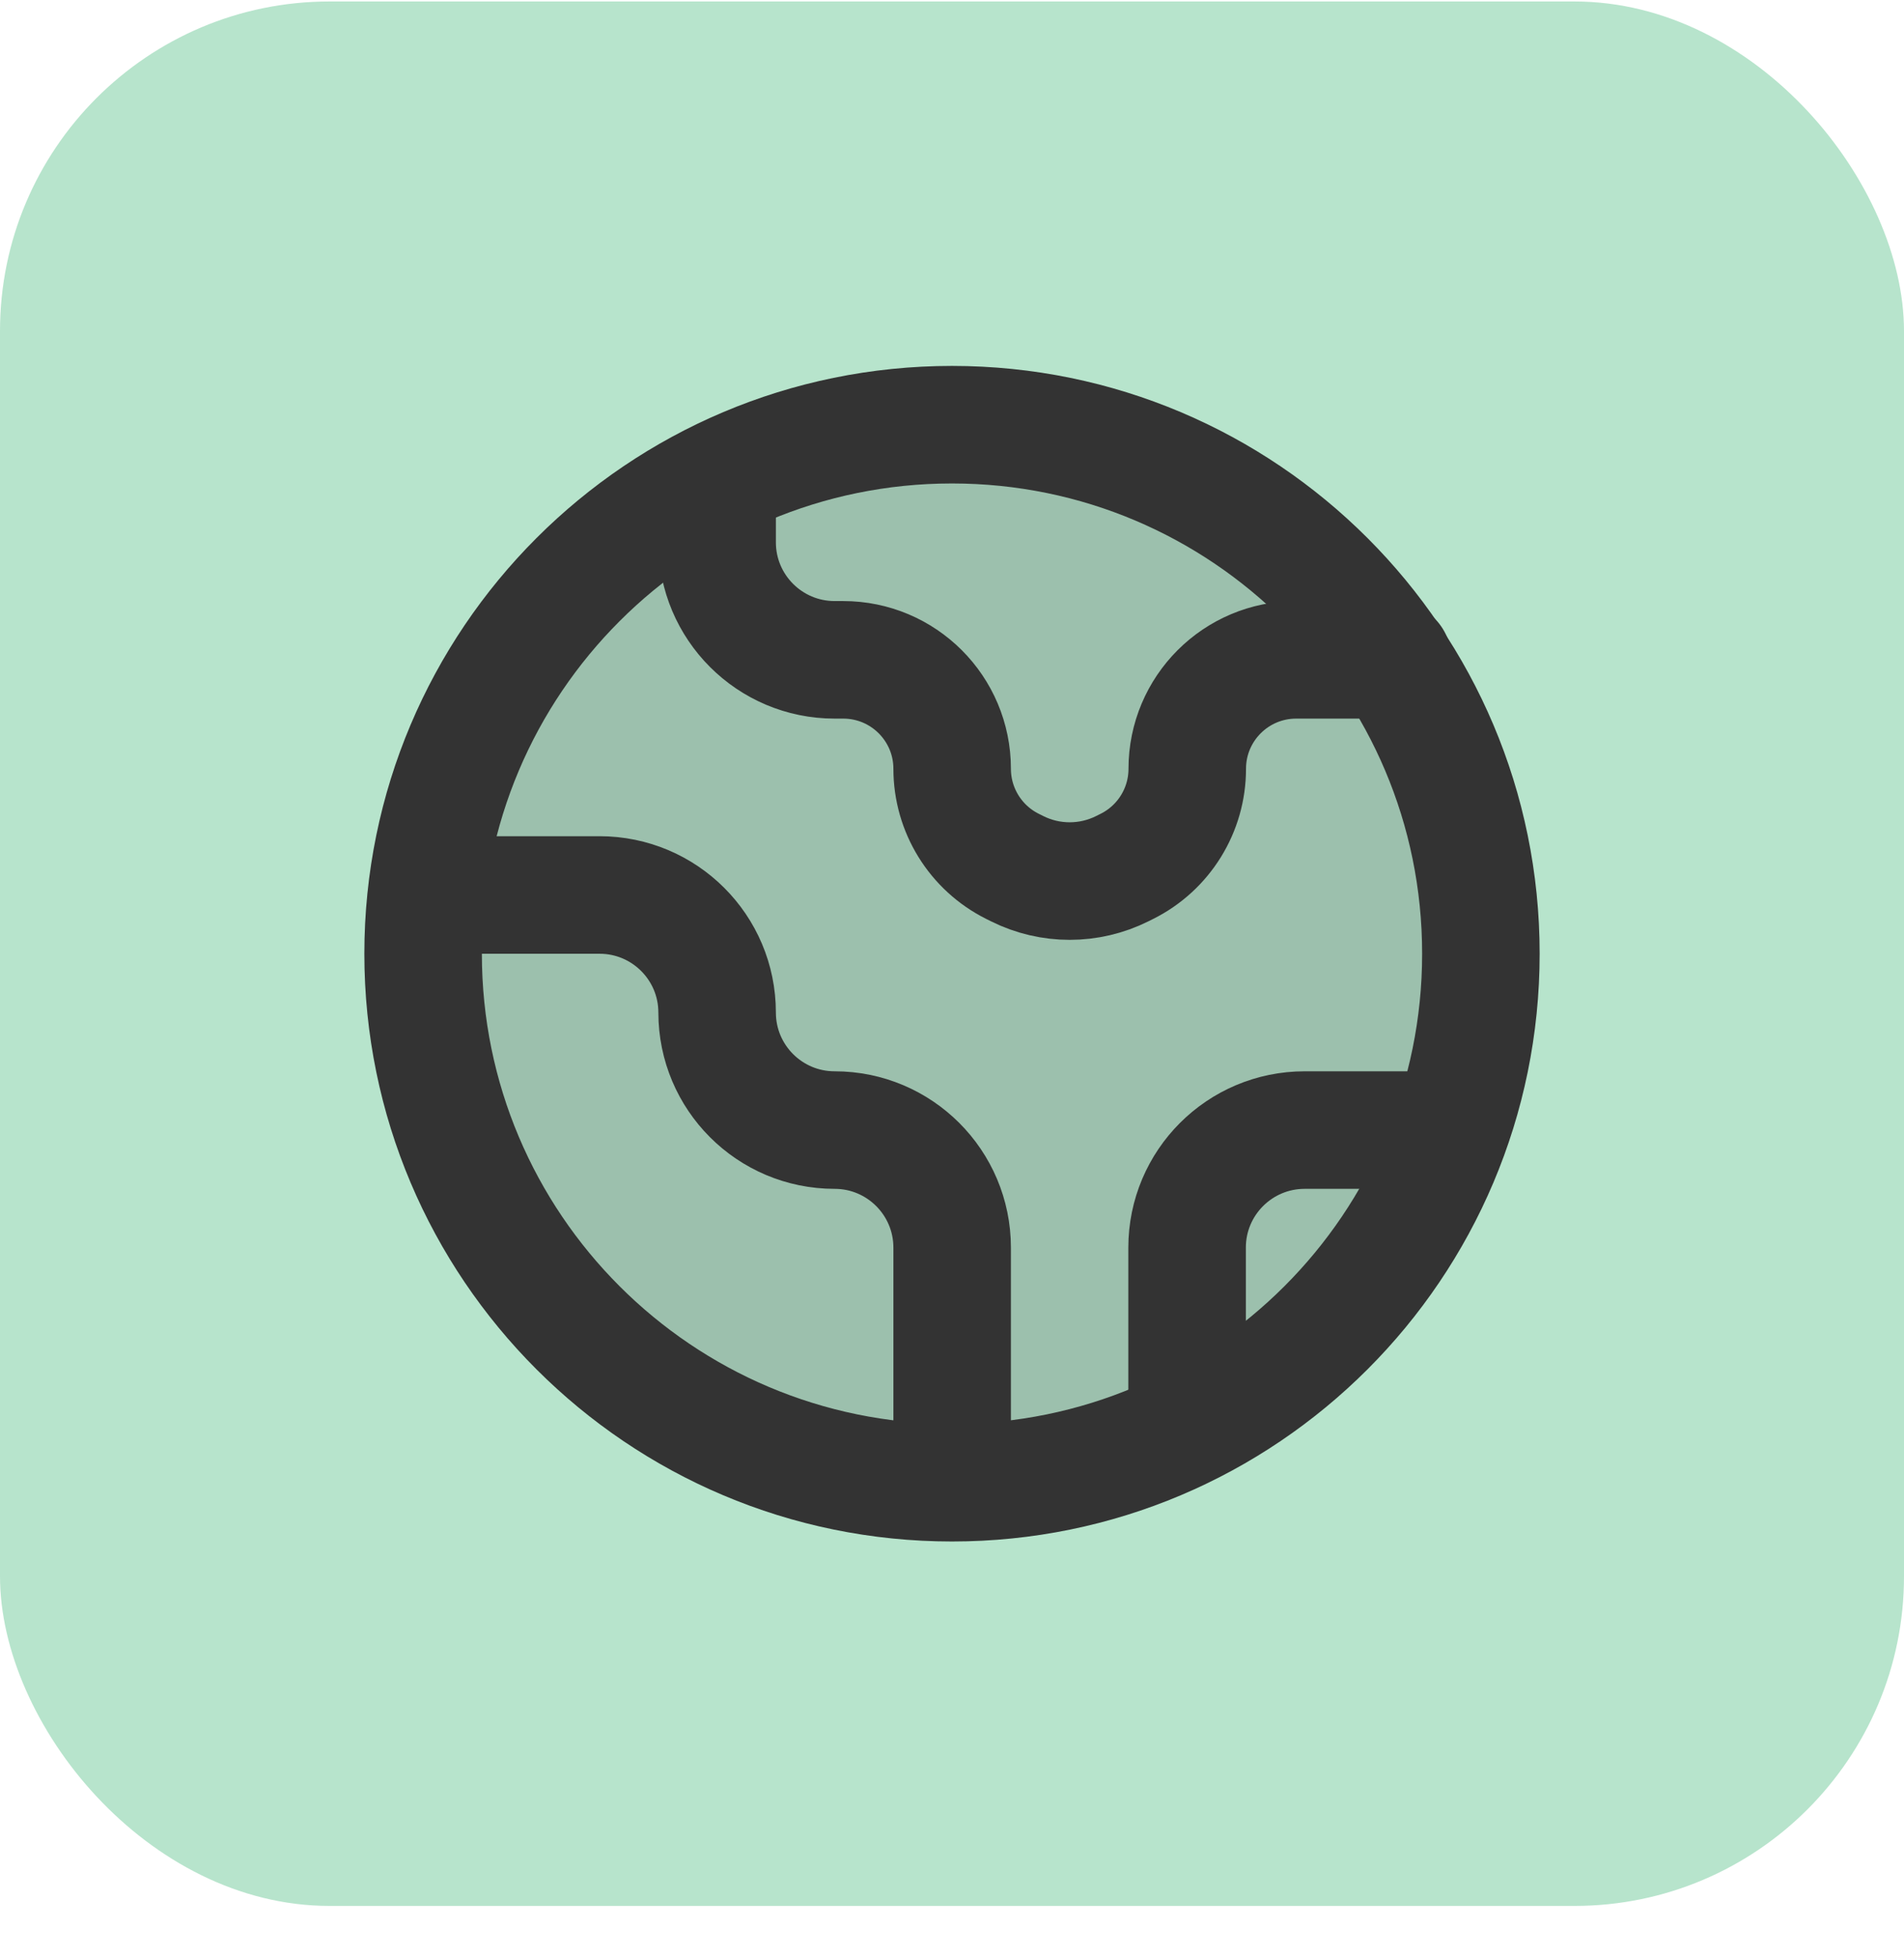 <svg width="36" height="37" viewBox="0 0 36 37" fill="none" xmlns="http://www.w3.org/2000/svg">
<rect y="0.028" width="36" height="36" rx="6.231" fill="#B7E4CC"/>
<path opacity="0.6" d="M27.527 21.084C27.835 20.12 28.002 19.094 28.002 18.028C28.002 16.075 27.442 14.253 26.474 12.713C26.433 12.737 26.386 12.75 26.335 12.75H24.506C23.522 12.75 22.724 13.548 22.724 14.533C22.724 15.418 22.224 16.228 21.432 16.624L21.342 16.668C20.638 17.02 19.81 17.02 19.106 16.668L19.017 16.624C18.224 16.228 17.724 15.418 17.724 14.533C17.724 13.548 16.926 12.75 15.942 12.75H15.78C14.399 12.75 13.28 11.631 13.28 10.25V9.211C10.526 10.689 8.545 13.419 8.098 16.639H11.335C12.716 16.639 13.835 17.758 13.835 19.139C13.835 20.213 14.706 21.084 15.78 21.084C17.16 21.084 18.28 22.203 18.28 23.584V28.024C19.665 27.986 20.98 27.667 22.169 27.121V23.584C22.169 22.203 23.288 21.084 24.669 21.084H27.527Z" fill="#B7E4CC"/>
<path d="M28 18.028C28 23.551 23.523 28.028 18 28.028C12.477 28.028 8 23.551 8 18.028C8 12.505 12.477 8.028 18 8.028C23.523 8.028 28 12.505 28 18.028Z" fill="#333333" fill-opacity="0.2" stroke="#333333" stroke-width="2.222"/>
<path d="M8.559 16.918H11.336C12.564 16.918 13.559 17.913 13.559 19.14C13.559 20.367 14.553 21.362 15.781 21.362C17.008 21.362 18.003 22.357 18.003 23.585V27.474" stroke="#333333" stroke-width="2.222" stroke-linecap="round" stroke-linejoin="round"/>
<path d="M13.559 9.14V10.251C13.559 11.478 14.553 12.473 15.781 12.473H15.943C17.081 12.473 18.003 13.395 18.003 14.533C18.003 15.313 18.444 16.027 19.142 16.376L19.232 16.421C19.857 16.733 20.593 16.733 21.219 16.421L21.309 16.376C22.007 16.027 22.448 15.313 22.448 14.533C22.448 13.395 23.37 12.473 24.508 12.473H26.336" stroke="#333333" stroke-width="2.222" stroke-linecap="round" stroke-linejoin="round"/>
<path d="M22.445 26.362V23.584C22.445 22.357 23.44 21.362 24.668 21.362H26.89" stroke="#333333" stroke-width="2.222" stroke-linecap="round" stroke-linejoin="round"/>
</svg>
